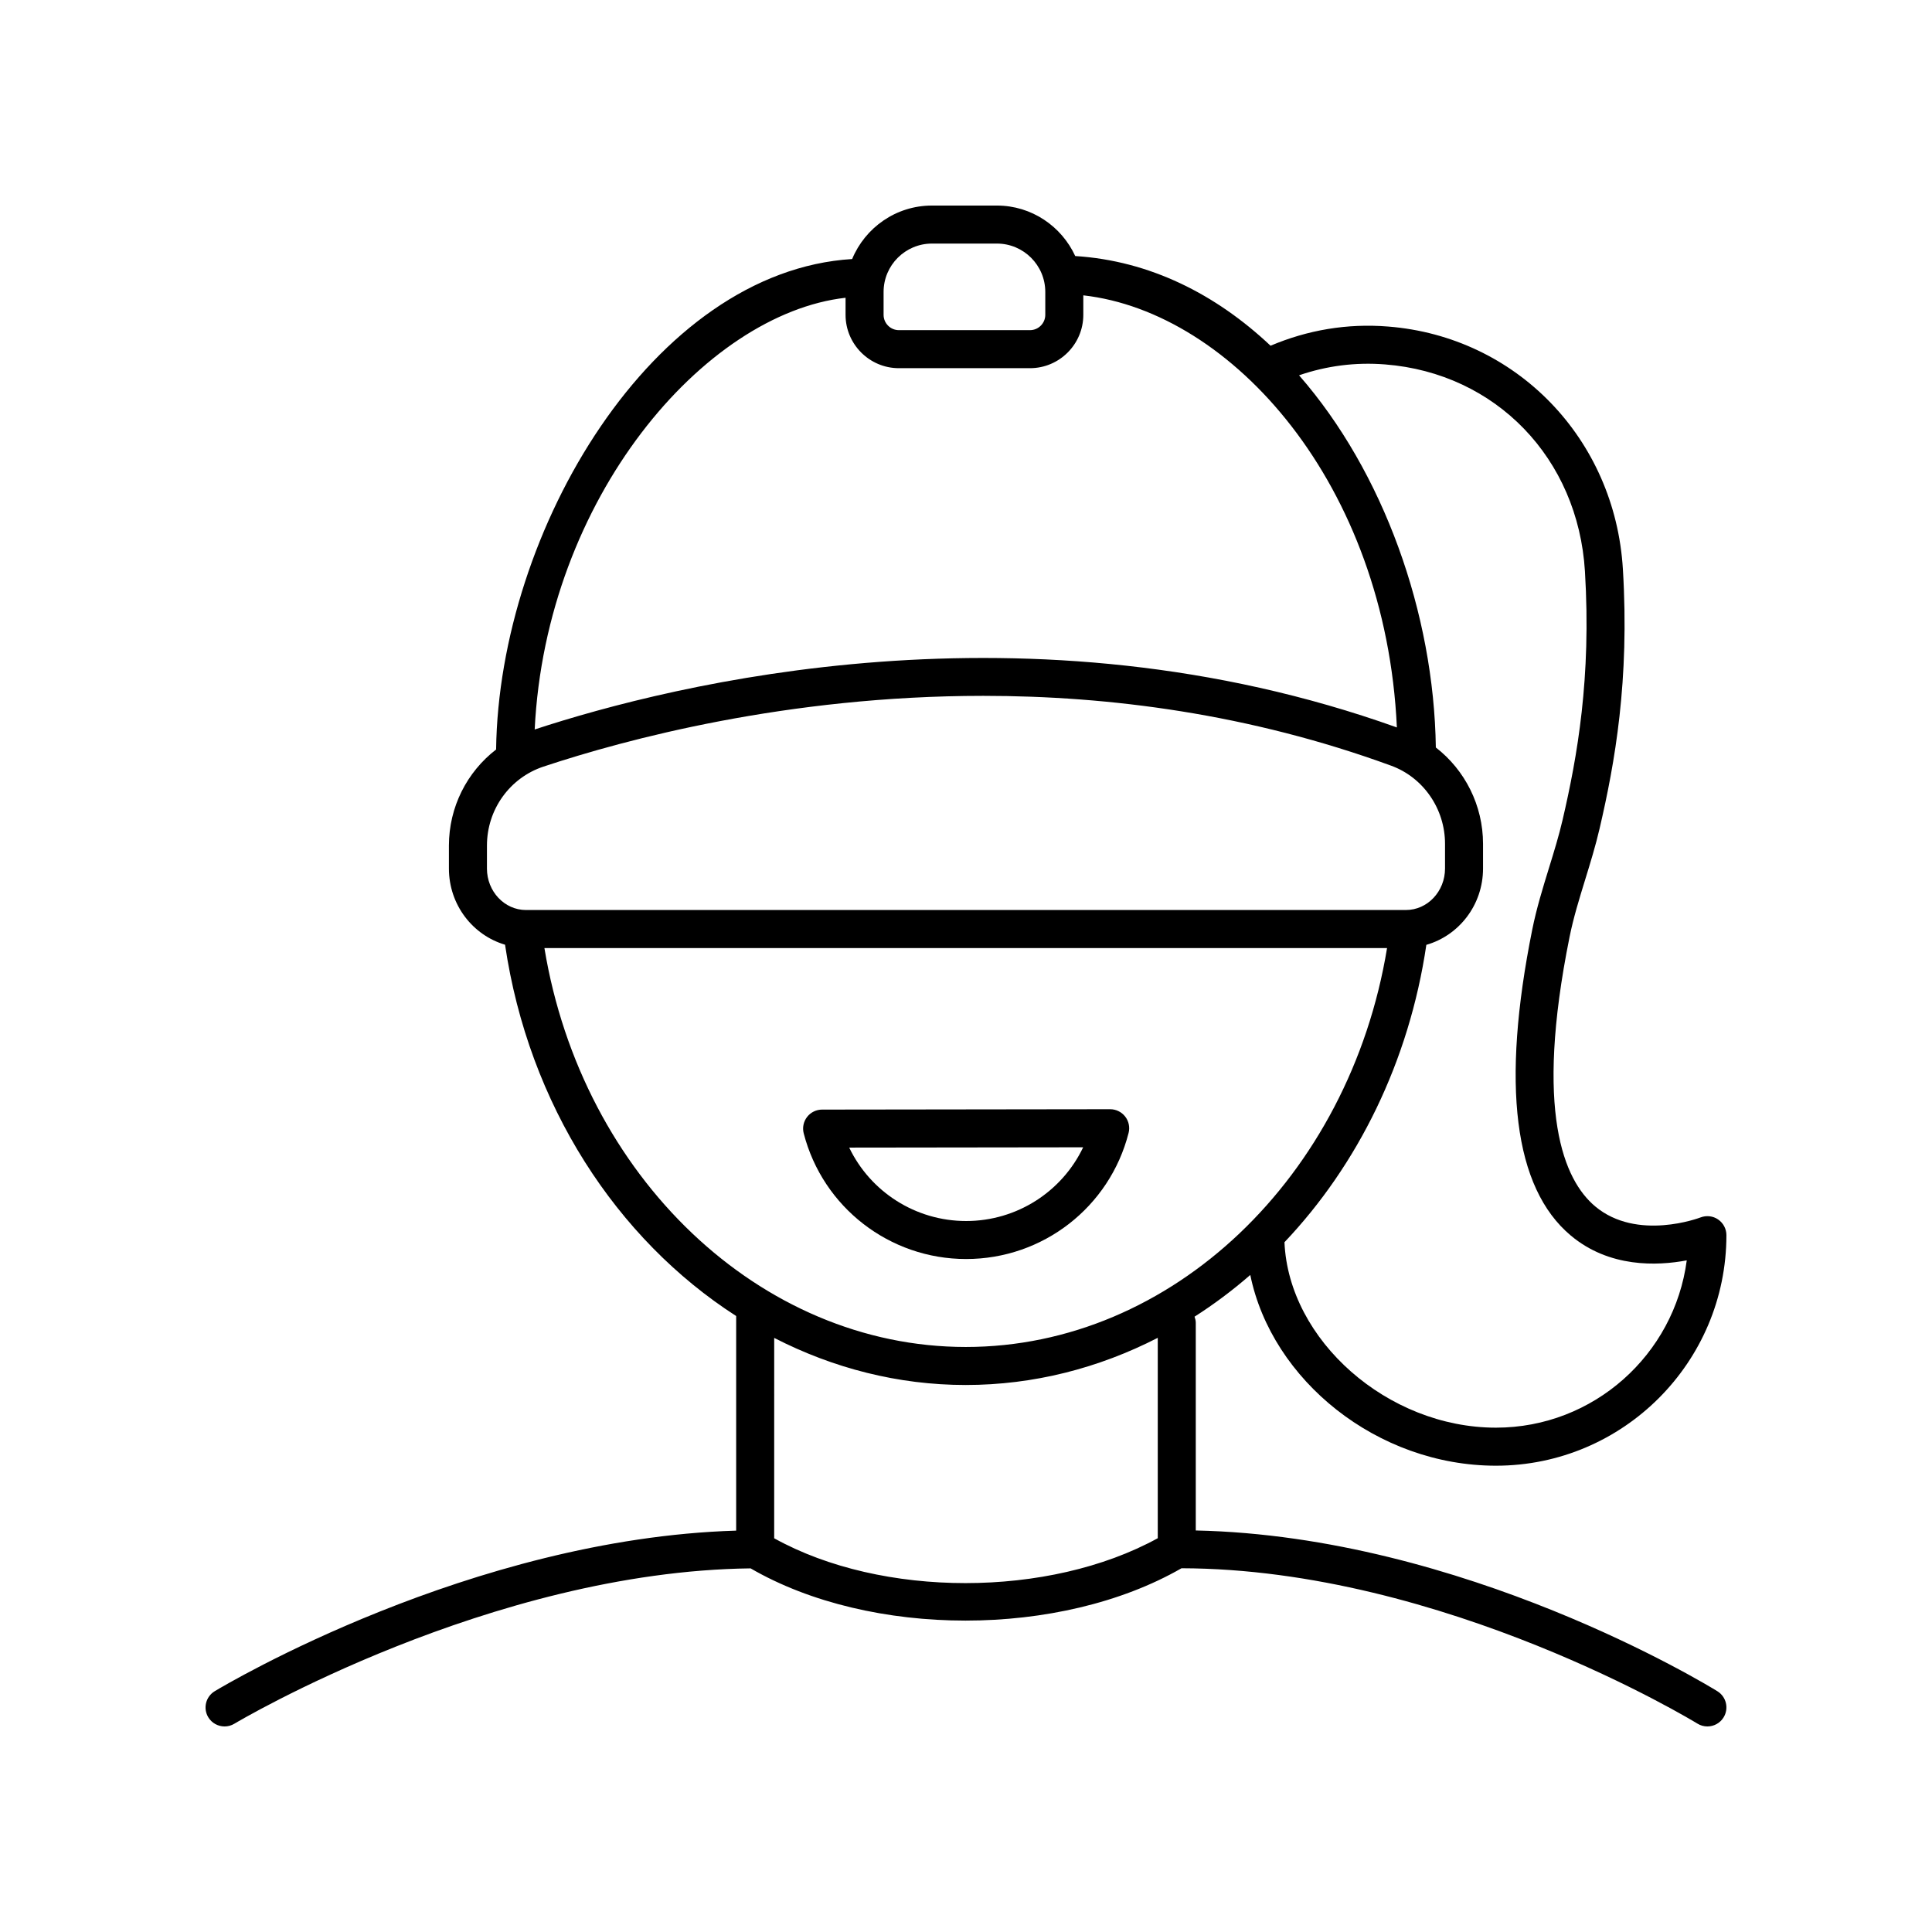<?xml version="1.0" encoding="UTF-8"?>
<!-- Uploaded to: ICON Repo, www.iconrepo.com, Generator: ICON Repo Mixer Tools -->
<svg fill="#000000" width="800px" height="800px" version="1.1" viewBox="144 144 512 512" xmlns="http://www.w3.org/2000/svg">
 <g>
  <path d="m599.32 467.17c-1.371-0.941-3.121-1.133-4.676-0.531-0.164 0.062-16.781 6.394-27.91-2.941-8.262-6.938-16.148-24.953-6.785-71.391 1.023-5.078 2.543-10.012 4.152-15.238 1.348-4.375 2.742-8.898 3.812-13.512 4.055-17.418 7.961-39.207 6.168-68.746-2.09-34.555-28.254-61.59-62.207-64.273-10.883-0.875-21.332 0.918-31.164 5.082-14.469-13.629-31.992-22.52-51.762-23.766-3.629-7.875-11.543-13.379-20.762-13.379h-17.211c-9.535 0-17.711 5.867-21.148 14.172-52.723 3.238-93.586 71.832-94.355 129.98-7.723 5.953-12.504 15.254-12.504 25.465v6.078c0 9.621 6.32 17.672 14.875 20.188 6.25 42.418 29.594 78.062 61.25 98.402v56.871c-70.258 2.117-135.38 40.855-138.18 42.551-2.387 1.438-3.152 4.531-1.719 6.914 0.949 1.562 2.613 2.43 4.324 2.43 0.887 0 1.781-0.23 2.594-0.723 0.676-0.41 67.836-40.359 136.81-41.168 15.863 9.199 36.359 13.84 56.945 13.84 20.605 0 41.219-4.656 57.246-13.871 69.465 0.141 136.05 40.758 136.72 41.168 0.824 0.512 1.738 0.754 2.644 0.754 1.688 0 3.336-0.848 4.289-2.391 1.461-2.367 0.727-5.473-1.633-6.934-2.766-1.707-67.324-41.105-138.24-42.609v-55.047c0-0.57-0.148-1.098-0.324-1.609 5.156-3.293 10.09-6.988 14.77-11.059 5.699 27.906 33.648 50.551 65.109 50.551 33.676 0 61.07-27.406 61.07-61.094 0-1.66-0.824-3.223-2.199-4.16zm-221.16-245.8c0-7.07 5.75-12.82 12.82-12.82h17.211c7.07 0 12.82 5.75 12.82 12.82v6.062c0 2.238-1.824 4.062-4.062 4.062h-34.73c-2.238 0-4.059-1.824-4.059-4.062zm-10.078 1.535v4.527c0 7.797 6.344 14.141 14.137 14.141h34.73c7.797 0 14.141-6.344 14.141-14.141v-5.164c39.355 4.449 80.137 49.98 83.098 114.51-97.754-34.961-191.64-11.574-228.49 0.539 2.996-61.266 44.922-110.15 82.383-114.41zm-95.035 151.26v-6.078c0-9.539 6.023-17.953 14.98-20.93 21.617-7.18 64.547-18.75 116.56-18.75 33.367 0 70.48 4.766 108.08 18.508 8.547 3.121 14.281 11.445 14.281 20.707v6.539c0 6.066-4.644 11-10.352 11l-233.2 0.004c-5.707 0-10.352-4.934-10.352-11zm15.219 21.078h223.32c-9.98 60.641-57.039 105.72-111.65 105.72-54.473-0.004-101.69-45.152-111.66-105.72zm162.55 156.4c-28.852 15.855-73.113 15.863-101.65 0.016l0.004-53.102c15.602 8.008 32.812 12.48 50.754 12.48 18.016 0 35.27-4.481 50.895-12.5v53.105zm89.629-29.297c-28.762 0-54.941-23.219-56.047-49.145 19.371-20.422 33.016-47.793 37.598-78.809 8.633-2.465 15.023-10.555 15.023-20.234v-6.539c0-10.168-4.793-19.562-12.508-25.527-0.508-35.559-13.855-73.023-36.25-98.633 7.262-2.496 14.895-3.512 22.816-2.883 29.363 2.32 51.133 24.875 52.949 54.84 1.711 28.246-2.035 49.141-5.922 65.855-0.992 4.266-2.273 8.422-3.633 12.82-1.613 5.234-3.281 10.648-4.402 16.223-8.297 41.172-4.871 68.453 10.184 81.098 10.215 8.582 22.902 8.078 30.754 6.598-3.281 24.98-24.703 44.336-50.562 44.336z"/>
  <path d="m443.09 444.24c0.383-1.504 0.055-3.109-0.906-4.34-0.953-1.227-2.422-1.945-3.977-1.945h-0.004l-76.336 0.098c-1.559 0-3.027 0.723-3.981 1.953-0.953 1.234-1.285 2.832-0.895 4.344 5.062 19.605 22.762 33.305 43.035 33.305 20.332 0.004 38.039-13.738 43.062-33.414zm-74.043 3.883 62.004-0.078c-5.609 11.766-17.574 19.539-31.02 19.539-13.41-0.004-25.355-7.742-30.984-19.461z"/>
 </g>
</svg>